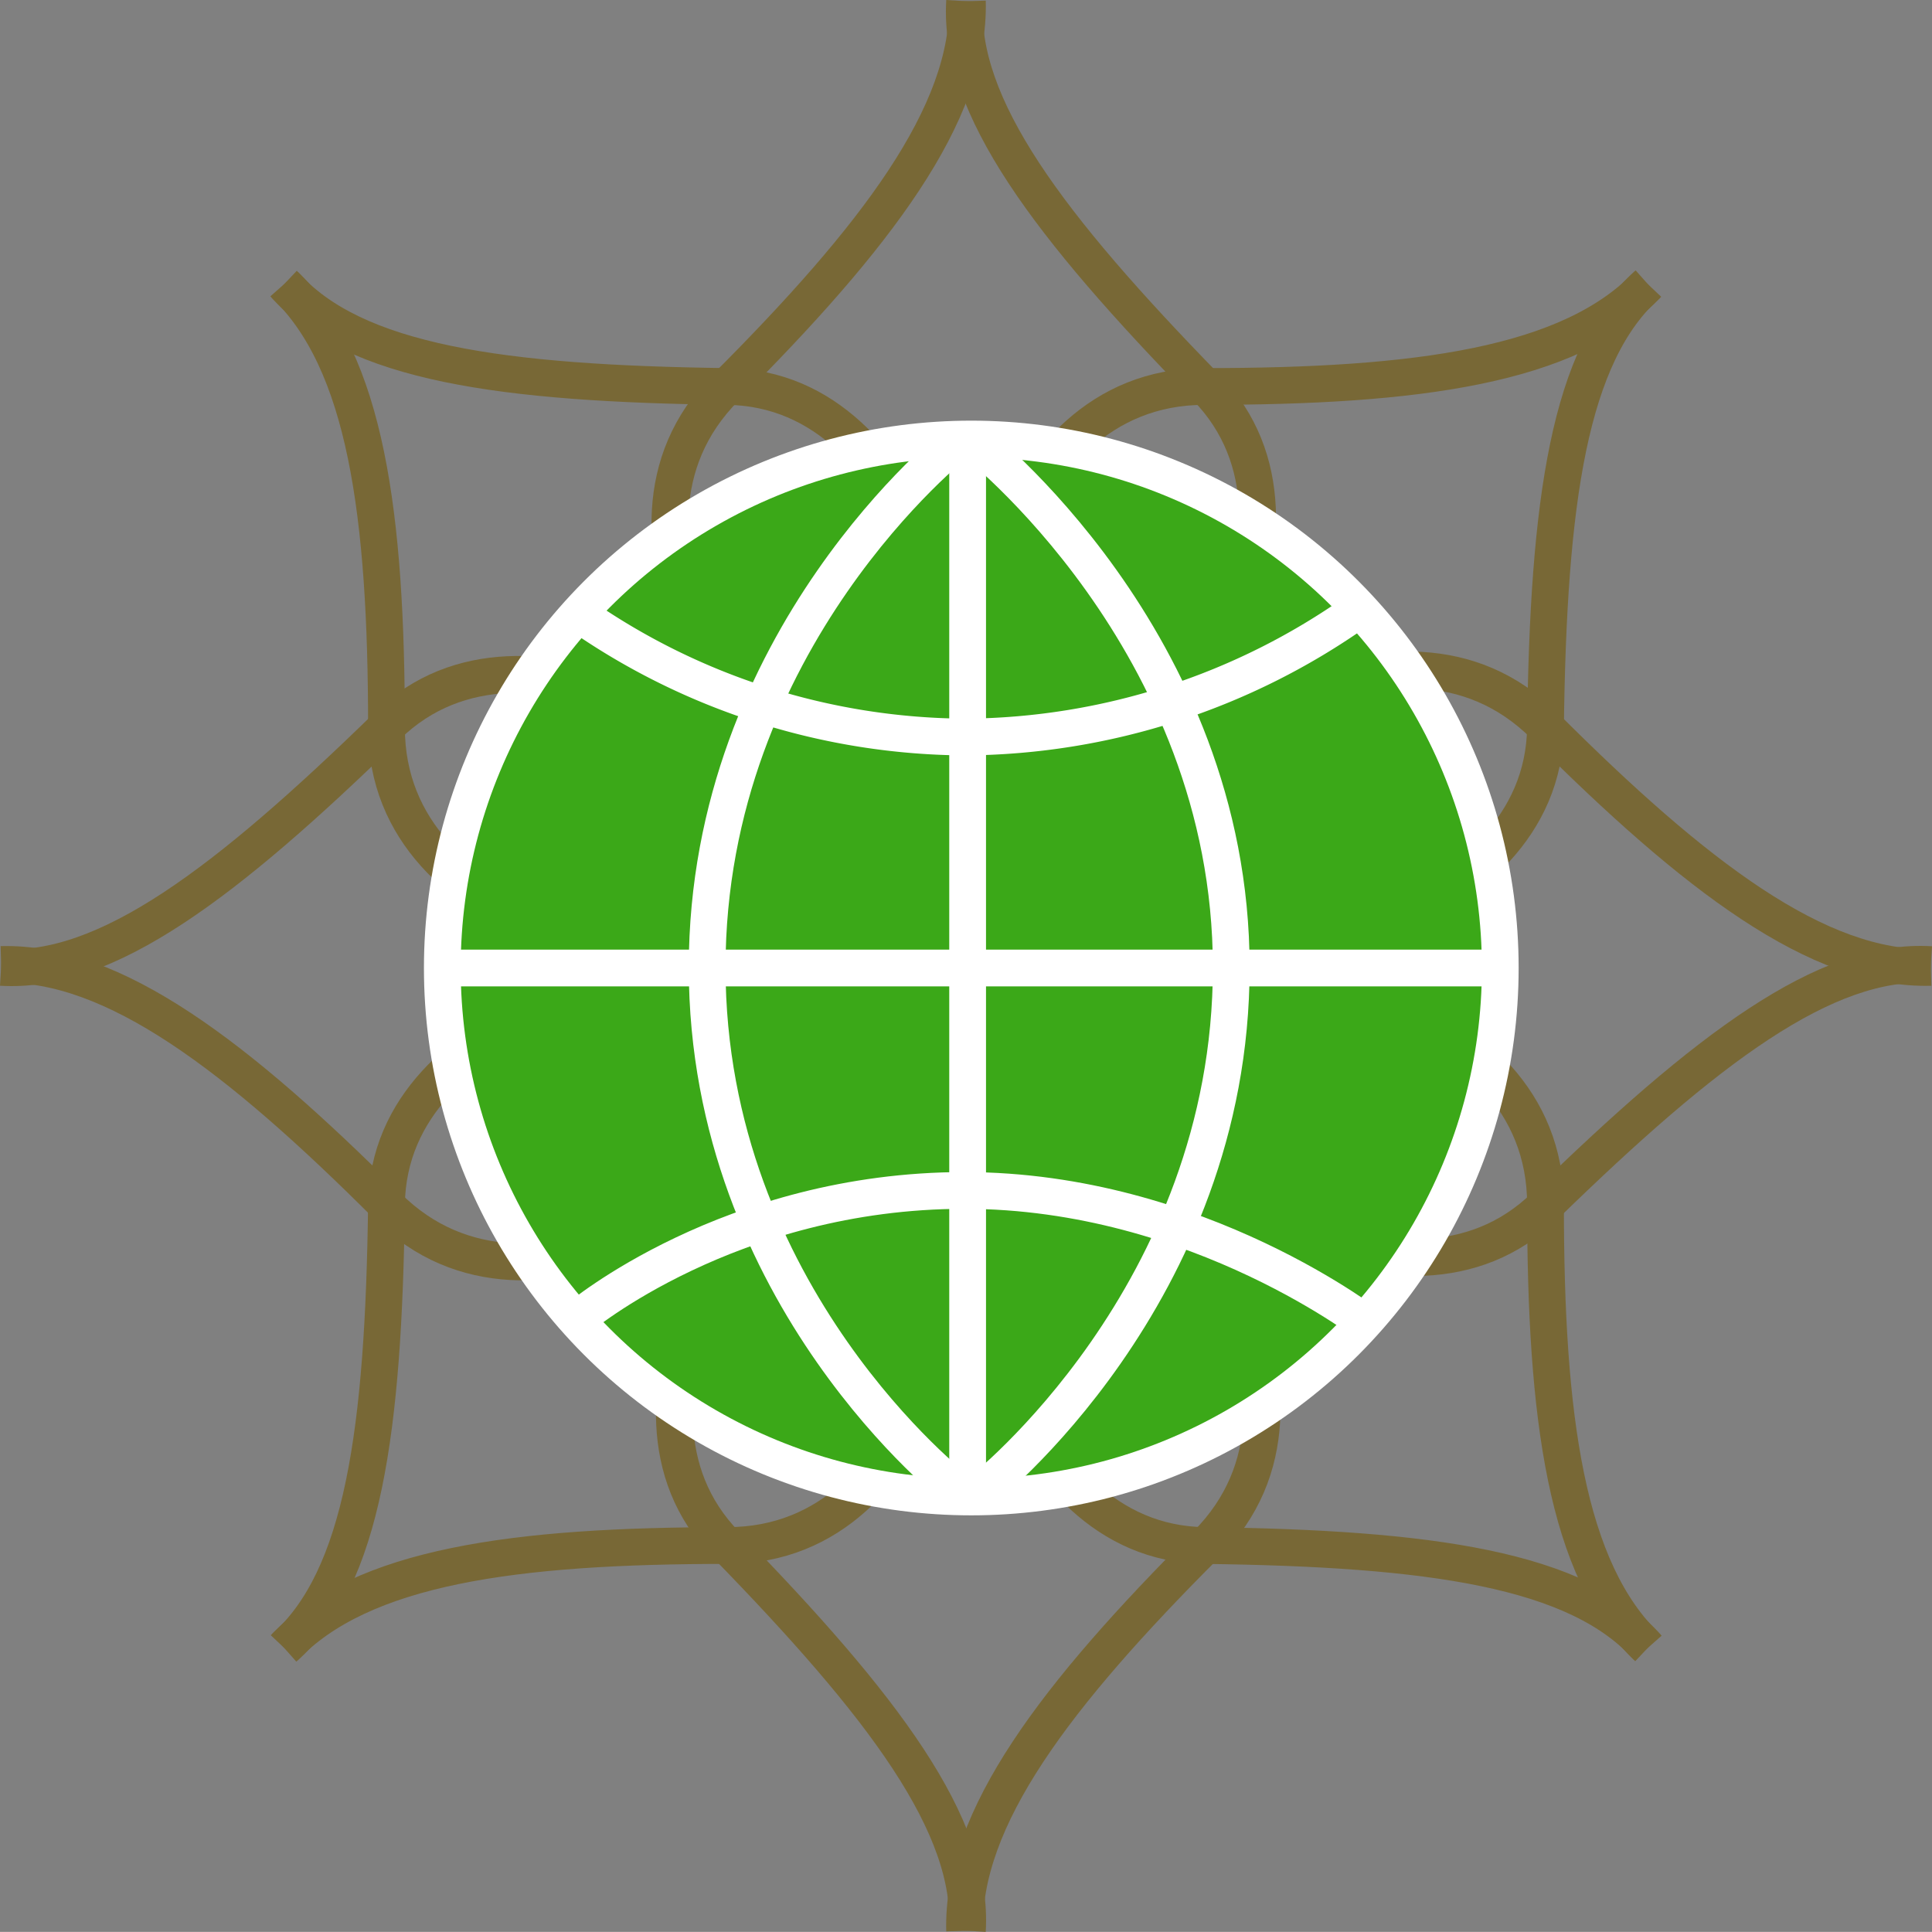 <svg xmlns="http://www.w3.org/2000/svg" width="210.247" height="210.234" viewBox="0 0 210.247 210.234">
  <rect x="0" y="0" width="210.247" height="210.234" fill="#808080" stroke="none"/>
  <g id="Group_56" data-name="Group 56" transform="translate(-1159.877 -3434.574)">
    <g id="World_Class" data-name="World Class" transform="translate(1160 3434.698)">
      <g id="Group_31" data-name="Group 31" transform="translate(0 0)">
        <path id="Path_200" data-name="Path 200" d="M84.587,103.711l-16.067-5.7,16.067-5.715L77.267,76.907l15.387,7.308L98.369,68.16l5.715,16.055,15.387-7.308L112.15,92.293,128.2,98.009l-16.055,5.7,7.321,15.4-15.387-7.321-5.715,16.055L92.653,111.79l-15.387,7.321Z" transform="translate(6.631 6.991)" fill="none" stroke="#353535" stroke-miterlimit="10" stroke-width="4"/>
        <path id="Path_201" data-name="Path 201" d="M182.272,159.143c-7.575-8.592-23.725-10.827-48.22-11.135-21.636-.283-25.981-33.368-25.981-33.368s-3.038,33.368-25.981,33.368c-23.072,0-39.811,2.235-48.22,11.135" transform="translate(-3.071 20.058)" fill="none" stroke="#786836" stroke-linejoin="bevel" stroke-width="4"/>
        <path id="Path_202" data-name="Path 202" d="M33.87,33.51C41.445,42.1,57.6,44.337,82.09,44.645c21.636.283,25.981,33.368,25.981,33.368s3.038-33.368,25.981-33.368c23.072,0,39.811-2.235,48.22-11.135" transform="translate(-3.071 -2.711)" fill="none" stroke="#786836" stroke-linejoin="bevel" stroke-width="4"/>
        <path id="Path_203" data-name="Path 203" d="M159.5,33.51c-8.592,7.575-10.827,23.725-11.135,48.22C148.085,103.366,115,107.711,115,107.711s33.368,3.038,33.368,25.981c0,23.072,2.235,39.811,11.135,48.22" transform="translate(19.698 -2.711)" fill="none" stroke="#786836" stroke-linejoin="bevel" stroke-width="4"/>
        <path id="Path_204" data-name="Path 204" d="M33.87,181.912c8.592-7.575,10.827-23.725,11.135-48.22.283-21.636,33.368-25.981,33.368-25.981S45.005,104.673,45.005,81.73c0-23.072-2.235-39.811-11.135-48.22" transform="translate(-3.071 -2.711)" fill="none" stroke="#786836" stroke-linejoin="bevel" stroke-width="4"/>
        <path id="Path_205" data-name="Path 205" d="M196.913,91.408c-11.444-.706-24.467,9.158-42.037,26.291-15.528,15.13-42.012-5.189-42.012-5.189s21.436,25.752,5.189,42.012c-16.35,16.35-26.625,29.784-26.291,42.037" transform="translate(13.087 13.441)" fill="none" stroke="#786836" stroke-linejoin="bevel" stroke-width="4"/>
        <path id="Path_206" data-name="Path 206" d="M9.89,114.681c11.444.706,24.467-9.158,42.037-26.291,15.528-15.13,42.012,5.189,42.012,5.189S72.5,67.827,88.75,51.567,115.375,21.783,115.041,9.53" transform="translate(-9.89 -9.53)" fill="none" stroke="#786836" stroke-linejoin="bevel" stroke-width="4"/>
        <path id="Path_207" data-name="Path 207" d="M91.768,9.53C91.061,20.974,100.925,34,118.059,51.567c15.13,15.528-5.189,42.012-5.189,42.012s25.752-21.436,42.012-5.189c16.35,16.35,29.784,26.625,42.037,26.291" transform="translate(13.081 -9.53)" fill="none" stroke="#786836" stroke-linejoin="bevel" stroke-width="4"/>
        <path id="Path_208" data-name="Path 208" d="M115.041,196.543c.706-11.444-9.158-24.467-26.291-42.037-15.13-15.528,5.189-42.012,5.189-42.012s-25.752,21.436-42.012,5.189S22.143,91.058,9.89,91.392" transform="translate(-9.89 13.444)" fill="none" stroke="#786836" stroke-linejoin="bevel" stroke-width="4"/>
      </g>
      <g id="Group_32" data-name="Group 32" transform="translate(48.011 47.652)">
        <circle id="Ellipse_12" data-name="Ellipse 12" cx="57.077" cy="57.077" r="57.077" transform="translate(0.411 1.105)" fill="#3ba818"/>
        <circle id="Ellipse_13" data-name="Ellipse 13" cx="57.565" cy="57.565" r="57.565" transform="translate(0 0)" fill="none" stroke="#fff" stroke-miterlimit="10" stroke-width="4"/>
        <line id="Line_5" data-name="Line 5" y2="113.14" transform="translate(57.167 0.95)" fill="none" stroke="#fff" stroke-miterlimit="10" stroke-width="4"/>
        <path id="Path_209" data-name="Path 209" d="M97.007,47.03S69.83,68.376,69.83,104.184s27.177,56.808,27.177,56.808" transform="translate(-41.009 -46.67)" fill="none" stroke="#fff" stroke-miterlimit="10" stroke-width="4"/>
        <path id="Path_210" data-name="Path 210" d="M93.212,161.3S120.5,139.957,120.5,104.264,92.21,46.75,92.21,46.75" transform="translate(-34.645 -46.75)" fill="none" stroke="#fff" stroke-miterlimit="10" stroke-width="4"/>
        <path id="Path_211" data-name="Path 211" d="M58.93,61.64a74.039,74.039,0,0,0,42.217,13.409A74.677,74.677,0,0,0,143.724,61.28" transform="translate(-44.108 -42.618)" fill="none" stroke="#fff" stroke-miterlimit="10" stroke-width="4"/>
        <line id="Line_6" data-name="Line 6" x2="115.131" transform="translate(0 57.565)" fill="none" stroke="#fff" stroke-miterlimit="10" stroke-width="4"/>
        <path id="Path_212" data-name="Path 212" d="M58.93,124.3s16.44-13.884,41.986-13.884,44.542,15.04,44.542,15.04" transform="translate(-44.108 -28.644)" fill="none" stroke="#fff" stroke-miterlimit="10" stroke-width="4"/>
      </g>
    </g>
  </g>
</svg>
